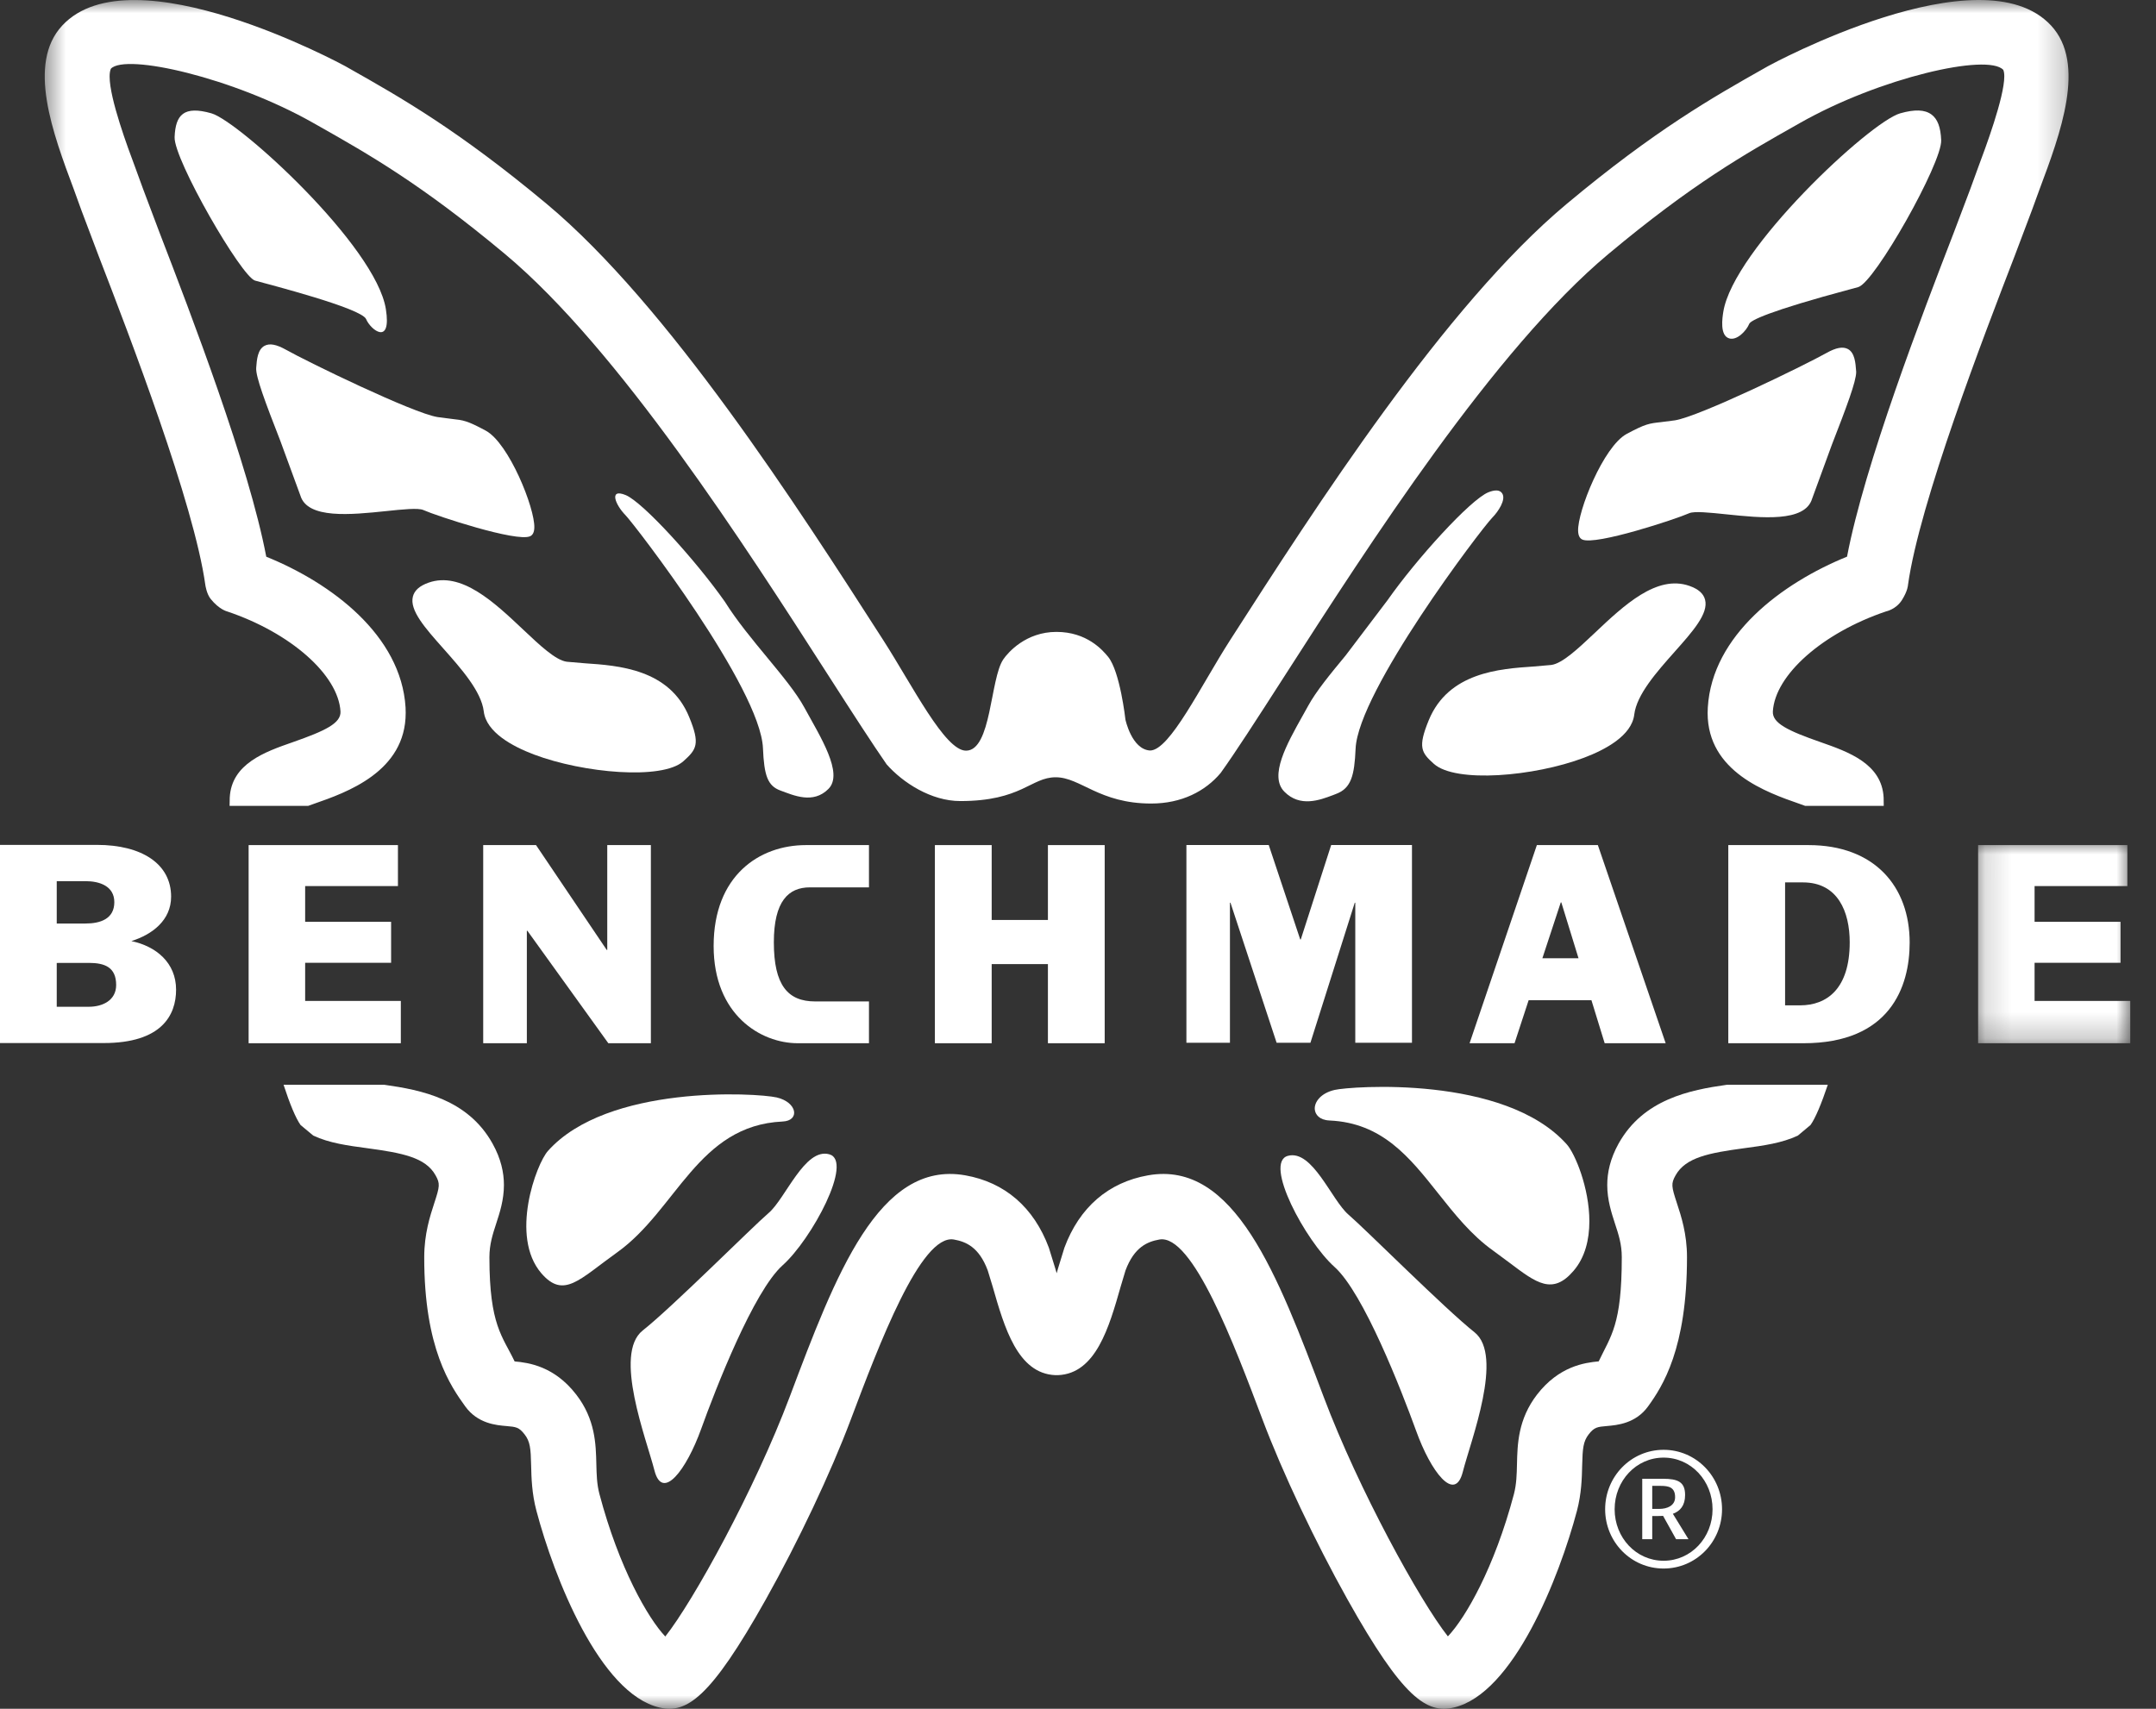 <svg width="82" height="65" viewBox="0 0 82 65" fill="none" xmlns="http://www.w3.org/2000/svg">
<rect x="0" y="0" width="82" height="65" fill="#333333" stroke="none"/>
<g clip-path="url(#clip0_1_2)">
<path fill-rule="evenodd" clip-rule="evenodd" d="M63.71 56.953C63.71 57.276 63.407 57.398 63.11 57.398H62.84V56.522H63.162C63.465 56.522 63.71 56.573 63.71 56.953ZM64.219 58.551L63.625 57.584C63.903 57.483 64.09 57.269 64.09 56.869C64.09 56.374 63.819 56.252 63.252 56.252H62.46V58.551H62.84V57.668H63.06C63.123 57.668 63.194 57.668 63.252 57.662L63.747 58.551H64.219ZM65.134 57.411C65.134 58.493 64.316 59.37 63.272 59.37C62.227 59.37 61.41 58.493 61.41 57.411C61.41 56.329 62.227 55.447 63.272 55.447C64.316 55.447 65.134 56.329 65.134 57.411ZM65.495 57.411C65.495 56.167 64.508 55.15 63.272 55.15C62.035 55.15 61.049 56.167 61.049 57.411C61.049 58.654 62.035 59.666 63.272 59.666C64.508 59.666 65.495 58.654 65.495 57.411Z" fill="white"/>
<path d="M50.767 41.459C50.236 41.578 49.982 41.922 50.006 42.201C50.023 42.393 50.18 42.606 50.565 42.623C52.572 42.713 53.607 44.018 54.703 45.4C55.321 46.178 55.959 46.983 56.791 47.575L57.415 48.037C58.435 48.807 59.05 49.272 59.846 48.344C60.289 47.829 60.449 47.148 60.449 46.459C60.449 45.183 59.901 43.877 59.589 43.53C57.22 40.876 51.358 41.324 50.767 41.459Z" fill="white"/>
<path d="M51.286 46.203C51.928 46.753 54.955 49.786 56.078 50.677C57.203 51.565 55.94 54.793 55.635 55.99C55.33 57.19 54.415 55.974 53.859 54.425C53.297 52.877 51.862 49.185 50.756 48.194C49.652 47.204 48.047 44.224 48.982 43.968C49.917 43.713 50.645 45.653 51.286 46.203Z" fill="white"/>
<path d="M6.641 5.217C6.606 6.068 9.182 10.53 9.701 10.674C10.217 10.818 13.747 11.721 13.924 12.138C14.102 12.561 14.898 13.163 14.676 11.759C14.296 9.352 9.084 4.606 8.038 4.31C6.994 4.013 6.674 4.361 6.641 5.217Z" fill="white"/>
<path d="M10.062 13.154C9.797 13.296 9.767 13.683 9.744 13.994C9.72 14.323 10.091 15.307 10.662 16.771L11.424 18.848C11.692 19.753 13.353 19.58 14.687 19.442C15.314 19.376 15.907 19.315 16.1 19.401C16.59 19.621 19.655 20.633 20.163 20.398C20.264 20.352 20.318 20.242 20.322 20.07C20.346 19.326 19.355 16.861 18.479 16.384C17.764 15.998 17.619 15.983 17.19 15.936L16.642 15.865C15.711 15.72 11.677 13.755 10.879 13.305C10.513 13.1 10.254 13.051 10.062 13.154Z" fill="white"/>
<path d="M23.783 19.59C24.148 19.964 28.921 26.173 29.018 28.461C29.062 29.504 29.195 29.894 29.686 30.073C30.176 30.251 30.927 30.601 31.511 30.007C32.094 29.417 31.19 28.011 30.592 26.913C29.995 25.814 28.469 24.33 27.567 22.886C26.474 21.329 24.45 19.097 23.793 18.831C23.137 18.565 23.418 19.219 23.783 19.59Z" fill="white"/>
<path d="M16.297 22.165C15.959 22.285 15.764 22.457 15.704 22.691C15.569 23.215 16.169 23.89 16.864 24.672C17.54 25.434 18.306 26.297 18.399 27.06C18.493 27.855 19.488 28.39 20.305 28.7C22.194 29.414 25.189 29.674 25.989 28.959C26.494 28.506 26.637 28.307 26.212 27.276C25.465 25.447 23.52 25.317 22.232 25.23L21.556 25.172C21.132 25.115 20.533 24.55 19.898 23.95C18.794 22.908 17.542 21.725 16.297 22.165Z" fill="white"/>
<path d="M20.586 48.431C21.439 49.424 22.036 48.665 23.471 47.641C25.739 46.021 26.541 42.81 29.765 42.662C30.434 42.633 30.325 41.928 29.539 41.746C28.756 41.571 23.104 41.245 20.84 43.781C20.393 44.283 19.384 47.026 20.586 48.431Z" fill="white"/>
<path d="M29.235 46.14C28.593 46.691 25.567 49.725 24.442 50.613C23.321 51.505 24.583 54.73 24.889 55.928C25.193 57.128 26.107 55.912 26.665 54.364C27.223 52.812 28.662 49.12 29.765 48.132C30.871 47.144 32.475 44.159 31.538 43.908C30.605 43.652 29.877 45.593 29.235 46.14Z" fill="white"/>
<path d="M72.27 4.311C71.119 4.638 65.919 9.49 65.543 11.863C65.508 12.086 65.399 12.769 65.773 12.874C66.061 12.956 66.415 12.596 66.533 12.312C66.596 12.191 67.187 11.856 70.426 10.988L70.677 10.92C71.3 10.746 73.864 6.204 73.83 5.335C73.81 4.835 73.692 4.524 73.457 4.353C73.202 4.168 72.825 4.154 72.27 4.311Z" fill="white"/>
<path d="M69.464 13.429C68.632 13.895 64.632 15.846 63.7 15.99L63.161 16.059C62.73 16.106 62.583 16.122 61.865 16.508C60.984 16.986 59.996 19.451 60.021 20.197C60.027 20.368 60.08 20.478 60.181 20.524C60.686 20.757 63.752 19.743 64.244 19.523C64.437 19.437 65.028 19.499 65.655 19.564C66.991 19.703 68.65 19.876 68.921 18.97L69.672 16.918C70.228 15.488 70.597 14.51 70.597 14.15C70.597 14.137 70.595 14.126 70.595 14.116C70.572 13.806 70.545 13.42 70.282 13.277C70.089 13.175 69.83 13.223 69.464 13.429Z" fill="white"/>
<path d="M56.606 18.727C55.92 19.006 53.865 21.273 52.775 22.828C52.771 22.834 51.182 24.93 51.182 24.93C50.602 25.633 50.052 26.297 49.745 26.865L49.535 27.242C48.938 28.309 48.262 29.517 48.847 30.114C49.445 30.721 50.197 30.435 50.696 30.247L50.804 30.205C51.393 29.989 51.513 29.499 51.558 28.481C51.651 26.295 56.33 20.127 56.755 19.693C56.985 19.46 57.29 19.002 57.132 18.766C57.045 18.634 56.867 18.622 56.606 18.727Z" fill="white"/>
<path d="M60.655 24.075C60.021 24.673 59.422 25.239 59 25.295L58.321 25.354C57.034 25.442 55.088 25.574 54.339 27.4C53.917 28.43 54.059 28.63 54.535 29.056C55.363 29.797 58.351 29.538 60.239 28.826C61.061 28.517 62.06 27.981 62.156 27.184C62.247 26.421 63.013 25.559 63.689 24.797C64.385 24.015 64.986 23.338 64.85 22.814C64.79 22.579 64.595 22.407 64.257 22.288C63.012 21.848 61.76 23.031 60.655 24.075Z" fill="white"/>
<mask id="mask0_1_2" style="mask-type:luminance" maskUnits="userSpaceOnUse" x="1" y="0" width="78" height="65">
<path d="M1.555 0H78.781V65H1.555V0Z" fill="white"/>
</mask>
<g mask="url(#mask0_1_2)">
<path d="M78.01 0.972C75.356 -1.889 67.319 2.472 67.239 2.519C67.242 2.519 67.089 2.604 67.089 2.604C65.15 3.7 62.953 4.943 59.58 7.762C54.955 11.627 50.038 19.286 46.782 24.356C45.671 26.088 44.491 28.549 43.74 28.549C43.043 28.507 42.804 27.373 42.804 27.373C42.804 27.373 42.601 25.539 42.144 24.983C41.937 24.73 41.338 24.037 40.18 24.037C39.023 24.037 38.341 24.814 38.158 25.083C37.655 25.823 37.712 28.555 36.741 28.555C35.937 28.555 34.714 26.097 33.591 24.347C30.336 19.282 25.42 11.625 20.799 7.762C17.425 4.946 15.23 3.703 13.292 2.608L13.136 2.519C13.058 2.475 5.019 -1.889 2.365 0.974C1.019 2.423 2.01 5.071 2.806 7.198L3.095 7.996L3.752 9.736C4.93 12.79 7.377 19.146 7.81 22.254C7.81 22.254 7.856 22.59 8.013 22.784C8.342 23.192 8.641 23.259 8.641 23.259C11.053 24.07 12.865 25.67 12.95 27.061C12.975 27.51 12.382 27.796 11.127 28.235C10.089 28.597 8.801 29.047 8.738 30.345C8.733 30.438 8.731 30.543 8.732 30.654H11.724C11.801 30.626 11.877 30.599 11.945 30.575C13.175 30.147 15.43 29.359 15.43 27.119C15.43 27.052 15.428 26.983 15.425 26.911C15.257 24.165 12.607 22.181 10.127 21.177C9.46 17.674 7.283 12.005 6.066 8.844L5.444 7.194L5.128 6.328C4.874 5.651 4.169 3.767 4.169 2.913C4.169 2.791 4.184 2.687 4.217 2.614C4.779 2.019 8.878 2.953 11.915 4.677L12.071 4.765C14.006 5.86 16.009 6.992 19.209 9.665C23.538 13.283 28.33 20.749 31.502 25.688C32.489 27.226 33.19 28.309 33.722 29.077C34.338 29.773 35.414 30.472 36.522 30.472C38.862 30.472 39.209 29.567 40.151 29.567C41.095 29.567 41.802 30.566 43.784 30.566C44.946 30.566 45.845 30.095 46.425 29.404C46.982 28.628 47.736 27.46 48.869 25.696C52.043 20.754 56.837 13.286 61.17 9.665C64.369 6.99 66.371 5.857 68.31 4.763L68.461 4.677C71.5 2.953 75.598 2.019 76.192 2.658C76.218 2.719 76.23 2.803 76.23 2.906C76.23 3.709 75.506 5.648 75.247 6.338L74.935 7.194L74.322 8.816C73.1 11.982 70.918 17.665 70.249 21.175C67.771 22.182 65.118 24.166 64.954 26.91C64.949 26.982 64.947 27.052 64.947 27.122C64.947 29.359 67.203 30.146 68.432 30.574C68.501 30.599 68.577 30.626 68.654 30.654H71.645C71.646 30.543 71.645 30.437 71.641 30.343C71.578 29.047 70.287 28.597 69.25 28.233C67.995 27.796 67.401 27.508 67.428 27.061C67.512 25.67 69.325 24.07 71.735 23.257C71.735 23.257 72.11 23.184 72.337 22.826C72.563 22.467 72.567 22.254 72.567 22.254C73 19.135 75.456 12.769 76.635 9.708L77.281 7.996C77.283 7.996 77.569 7.206 77.569 7.206C78.367 5.076 79.356 2.426 78.01 0.972ZM61.562 43.499C61.24 44.08 61.129 44.605 61.129 45.076C61.129 45.645 61.29 46.135 61.422 46.542C61.562 46.967 61.682 47.333 61.682 47.819V47.828C61.682 50.405 61.268 50.808 60.804 51.786C60.267 51.835 59.293 51.971 58.459 53.049C57.736 53.989 57.713 54.933 57.696 55.693C57.687 56.087 57.678 56.458 57.58 56.834C56.837 59.639 55.739 61.541 55.068 62.247C54.008 60.904 51.678 56.68 50.342 53.132C48.593 48.493 46.95 44.127 43.665 44.709C42.155 44.975 41.054 45.927 40.483 47.463L40.24 48.252C40.228 48.301 40.205 48.376 40.189 48.434C40.172 48.379 40.151 48.306 40.139 48.262L39.891 47.46C39.319 45.927 38.22 44.975 36.712 44.709C33.424 44.127 31.78 48.498 30.038 53.126C28.699 56.684 26.361 60.918 25.303 62.252C24.649 61.56 23.545 59.652 22.799 56.833C22.698 56.456 22.691 56.085 22.681 55.69C22.663 54.932 22.641 53.987 21.916 53.049C21.084 51.971 20.109 51.835 19.573 51.788C19.115 50.827 18.614 50.419 18.614 47.833V47.819C18.616 47.333 18.734 46.967 18.873 46.541C19.005 46.136 19.166 45.647 19.166 45.077C19.166 44.605 19.056 44.08 18.731 43.497C17.791 41.814 16.023 41.462 14.62 41.265H10.785C11.02 41.984 11.243 42.529 11.431 42.794L11.916 43.198C12.523 43.483 13.223 43.578 13.966 43.677C15.288 43.856 16.186 44.024 16.565 44.707C16.744 45.025 16.727 45.125 16.515 45.772C16.355 46.263 16.136 46.936 16.135 47.816C16.129 51.304 17.146 52.736 17.696 53.5C18.168 54.154 18.878 54.215 19.259 54.246C19.627 54.278 19.738 54.287 19.953 54.565C20.162 54.835 20.187 55.09 20.201 55.748C20.212 56.219 20.227 56.809 20.402 57.468C21.071 60.001 22.813 64.43 25.088 64.955C26.107 65.189 27.01 64.617 29.124 60.846C30.359 58.644 31.597 56.024 32.356 54.006C33.419 51.183 35.021 46.927 36.28 47.151C36.73 47.231 37.234 47.432 37.567 48.327C37.569 48.331 37.755 48.944 37.755 48.944C38.199 50.492 38.702 52.249 40.136 52.31H40.24C41.681 52.249 42.182 50.49 42.625 48.934L42.807 48.327C43.142 47.432 43.645 47.231 44.095 47.151C45.355 46.928 46.955 51.179 48.014 53.989C48.781 56.026 50.021 58.645 51.252 60.846C53.365 64.617 54.269 65.189 55.288 64.955C57.564 64.43 59.306 60.001 59.978 57.467C60.15 56.808 60.165 56.221 60.175 55.749C60.191 55.09 60.215 54.835 60.422 54.564C60.638 54.286 60.758 54.276 61.12 54.245C61.499 54.212 62.209 54.152 62.681 53.5C63.231 52.737 64.165 51.308 64.162 47.819C64.162 46.935 63.941 46.261 63.779 45.77C63.568 45.125 63.551 45.025 63.728 44.709C64.11 44.025 65.005 43.857 66.33 43.678C67.073 43.579 67.773 43.483 68.378 43.198L68.86 42.795C69.049 42.53 69.275 41.985 69.517 41.265H65.676C64.272 41.462 62.504 41.814 61.562 43.499Z" fill="white"/>
</g>
<path d="M9.456 39.684V32.147H15.135V33.706H11.606V35.065H14.875V36.624H11.606V38.075H15.245V39.684H9.456Z" fill="white"/>
<path d="M18.378 32.147H20.387L23.076 36.135H23.096V32.147H24.755V39.684H23.137L20.058 35.406H20.038V39.684H18.378V32.147Z" fill="white"/>
<path d="M30.341 39.684C28.932 39.684 27.142 38.604 27.142 35.985C27.142 33.306 28.882 32.147 30.651 32.147H33.05V33.755H30.801C29.992 33.755 29.432 34.275 29.432 35.844C29.432 37.475 29.962 38.094 31.002 38.094H33.05V39.684H30.341Z" fill="white"/>
<path d="M35.557 32.147H37.717V34.995H39.856V32.147H42.015V39.684H39.856V36.674H37.717V39.684H35.557V32.147Z" fill="white"/>
<path d="M67.893 38.243H68.462C69.482 38.243 70.351 37.614 70.351 35.844C70.351 34.686 69.902 33.566 68.573 33.566H67.893V38.243ZM65.733 32.147H68.783C71.3 32.147 72.631 33.726 72.631 35.855C72.631 37.544 71.881 39.684 68.592 39.684H65.733V32.147Z" fill="white"/>
<mask id="mask1_1_2" style="mask-type:luminance" maskUnits="userSpaceOnUse" x="75" y="32" width="7" height="8">
<path d="M75.153 32.002H81.021V39.776H75.153V32.002Z" fill="white"/>
</mask>
<g mask="url(#mask1_1_2)">
<path d="M75.234 39.684V32.147H80.911V33.706H77.382V35.065H80.652V36.624H77.382V38.075H81.021V39.684H75.234Z" fill="white"/>
</g>
<path d="M58.662 36.451L59.362 34.326H59.382L60.036 36.451H58.662ZM61.031 39.684H63.351L60.772 32.147H58.452L55.893 39.684H57.603L58.139 38.049H60.528L61.031 39.684Z" fill="white"/>
<path d="M45.123 32.145H48.255L49.452 35.736H49.473L50.629 32.145H53.702V39.666H51.546V34.339H51.526L49.84 39.666H48.554L46.799 34.339H46.779V39.666H45.123V32.145Z" fill="white"/>
<path d="M3.378 38.297H2.158V36.63L3.378 36.628C3.978 36.628 4.418 36.788 4.418 37.469C4.418 38.058 3.897 38.297 3.378 38.297ZM3.258 33.519C3.778 33.519 4.348 33.7 4.348 34.318C4.348 34.958 3.809 35.13 3.258 35.13H2.158V33.519H3.258ZM4.997 35.798C5.788 35.549 6.508 35.009 6.508 34.108C6.508 32.859 5.388 32.139 3.688 32.139H0V39.677H3.947C6.148 39.677 6.697 38.618 6.697 37.648C6.697 36.628 5.947 35.999 4.997 35.798Z" fill="white"/>
</g>
<defs>
<clipPath id="clip0_1_2">
<rect width="82" height="65" fill="white"/>
</clipPath>
</defs>
</svg>
